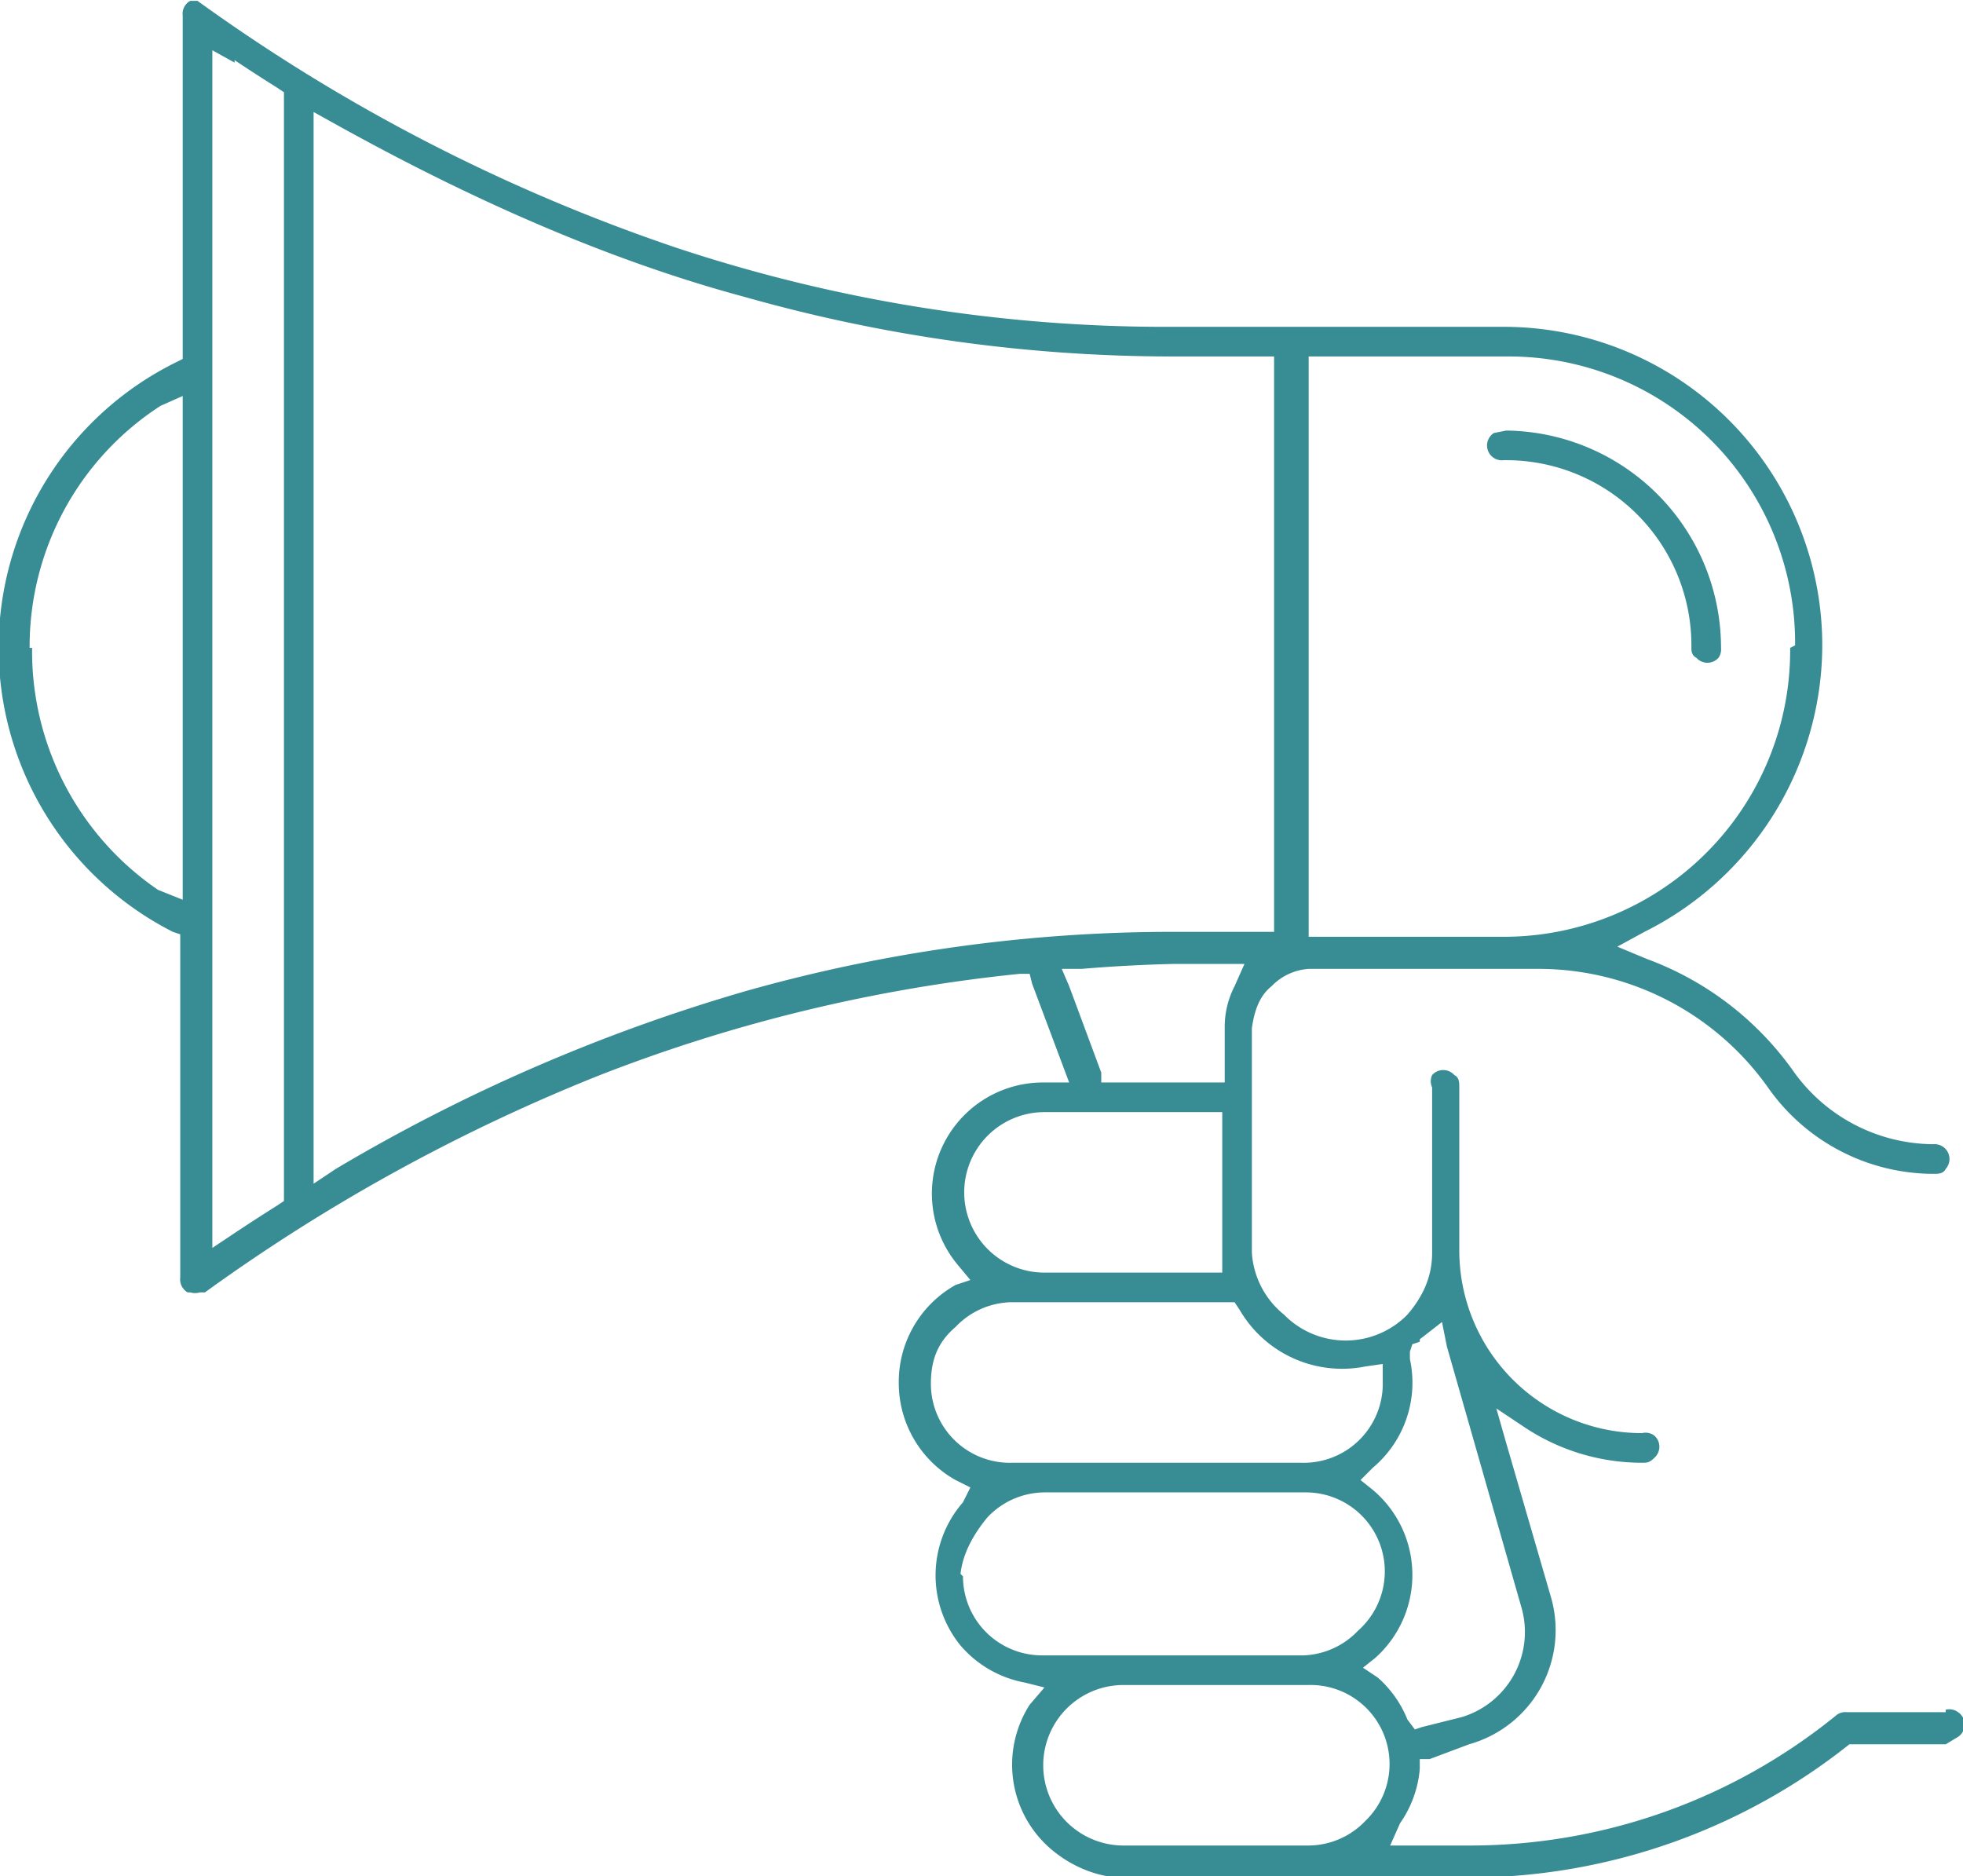 <svg xmlns="http://www.w3.org/2000/svg" width="65.765" height="62.846" shape-rendering="geometricPrecision" text-rendering="geometricPrecision" image-rendering="optimizeQuality" fill-rule="evenodd" clip-rule="evenodd" viewBox="0 0 0.795 0.759"><g fill="#388C94"><path d="M.788.693h-.04a.006.006 0 0 0-.004.001.235.235 0 0 1-.148.053H.563L.567.738A.045.045 0 0 0 .575.716V.712h.004L.595.706a.048.048 0 0 0 .033-.06L.61.584.606.57l.012.008a.086.086 0 0 0 .047.014C.667.592.668.592.67.59a.006.006 0 0 0 0-.009A.006.006 0 0 0 .665.58.074.074 0 0 1 .591.506V.44c0-.002 0-.004-.002-.005a.006.006 0 0 0-.009 0A.006.006 0 0 0 .58.44v.067c0 .01-.004.018-.01.025a.035.035 0 0 1-.05 0A.035.035 0 0 1 .507.507V.416C.508.409.51.403.515.399A.023.023 0 0 1 .53.392h.092A.114.114 0 0 1 .716.44a.082.082 0 0 0 .067.035c.002 0 .004 0 .005-.002a.006.006 0 0 0 0-.008.006.006 0 0 0-.005-.002.07.07 0 0 1-.057-.03.126.126 0 0 0-.059-.045L.655.383.666.377A.13.13 0 0 0 .738.262.129.129 0 0 0 .61.132H.475A.63.63 0 0 1 .274.1.73.73 0 0 1 .08 0H.077a.006.006 0 0 0-.003.006v.139L.07.147a.129.129 0 0 0 0 .23l.003.001v.139a.006.006 0 0 0 .003.006h.001a.007.007 0 0 0 .004 0h.002a.74.74 0 0 1 .16-.088.648.648 0 0 1 .17-.041h.004l.001.004.012.032.003.008H.422a.045.045 0 0 0-.034.074l.005.006L.387.52A.045.045 0 0 0 .364.56a.045.045 0 0 0 .023.039l.006.003L.39.608a.045.045 0 0 0-.001.058.045.045 0 0 0 .026.015l.008.002L.417.69a.045.045 0 0 0 .006.056C.431.754.443.76.455.76h.14A.248.248 0 0 0 .749.706H.788L.793.703a.006.006 0 0 0 0-.01.006.006 0 0 0-.005-.001zM.012.262A.116.116 0 0 1 .065.164L.074.16V.364L.064.36A.117.117 0 0 1 .013.262zm.58.433L.576.699.573.7.57.696A.045.045 0 0 0 .558.679L.552.675.557.671A.045.045 0 0 0 .572.637.045.045 0 0 0 .556.603L.551.599.556.594A.045.045 0 0 0 .571.55V.547L.572.544.575.543V.542L.584.535l.002.01.03.105a.036.036 0 0 1-.024.045zM.725.262a.116.116 0 0 1-.117.117H.53V.144h.08a.116.116 0 0 1 .117.117zM.516.15v.227H.475a.636.636 0 0 0-.173.024.714.714 0 0 0-.166.072L.127.479V.045L.136.05C.19.08.246.105.302.12a.636.636 0 0 0 .173.024h.041v.006zM.095.024a.702.702 0 0 0 .017.011l.003.002v.449L.112.488a.777.777 0 0 0-.017.011L.086.505V.02l.009.005zm.343.368A.622.622 0 0 1 .475.39H.504L.5.399a.036.036 0 0 0-.004.017v.022H.446L.446.434.433.399.43.392h.008zM.422.45H.495v.065H.423a.032.032 0 1 1 0-.065zM.409.527H.5L.502.53a.048.048 0 0 0 .051.023L.56.552v.007a.032.032 0 0 1-.033.033H.41A.032.032 0 0 1 .377.56C.377.55.38.543.387.537a.032.032 0 0 1 .022-.01zm-.02.11C.39.628.395.62.4.614a.032.032 0 0 1 .023-.01h.106A.032.032 0 0 1 .55.66a.032.032 0 0 1-.022.01H.422A.032.032 0 0 1 .39.638zm.066.11a.032.032 0 1 1 0-.065H.53a.032.032 0 0 1 .023.055.032.032 0 0 1-.023.01H.455z"/><path d="M.61.186a.075.075 0 0 1 .075.076c0 .001 0 .003.002.004a.006.006 0 0 0 .009 0A.006.006 0 0 0 .697.262.088.088 0 0 0 .61.174L.605.175a.006.006 0 0 0 .004.011z"/></g></svg>